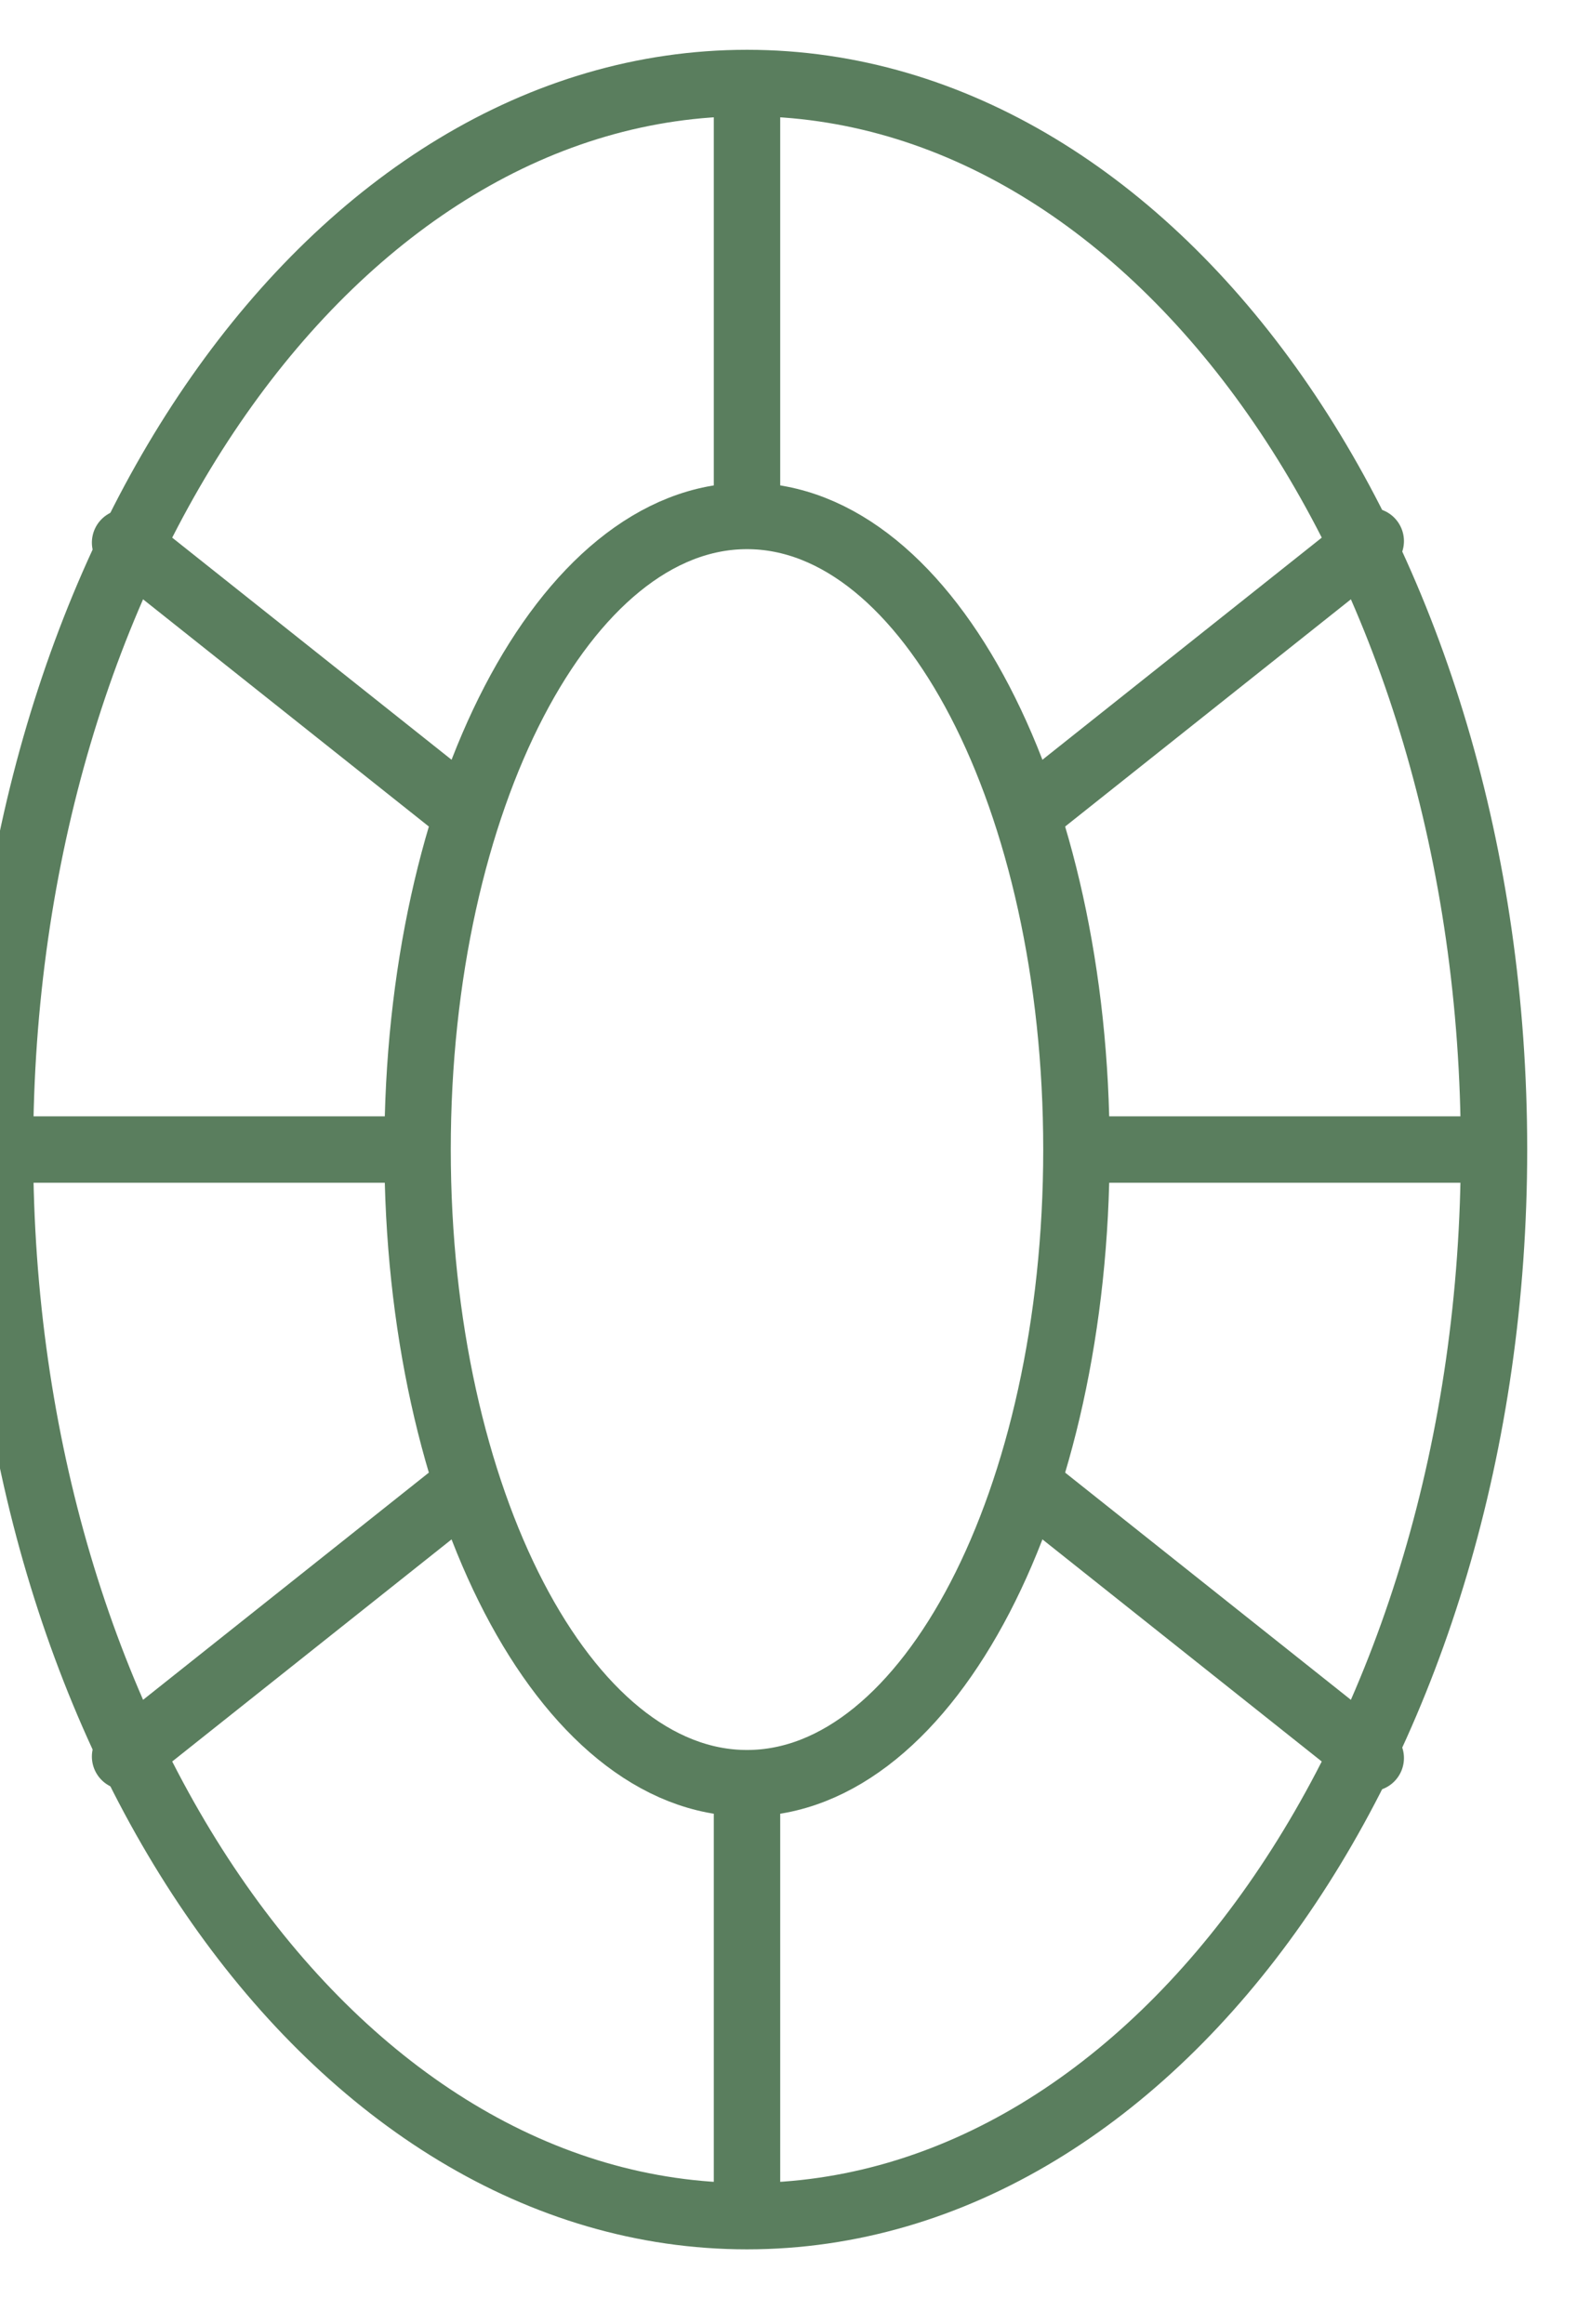 <svg width="19" height="28" viewBox="0 0 19 28" fill="none" xmlns="http://www.w3.org/2000/svg">
<path d="M9 26.699C13.97 26.699 18 20.946 18 13.849C18 6.753 13.97 1 9 1C4.029 1 0 6.753 0 13.849C0 20.946 4.029 26.699 9 26.699Z" stroke="#5A7E5E" stroke-width="0.8" stroke-miterlimit="10"/>
<path d="M9 21.483C11.192 21.483 12.969 18.066 12.969 13.85C12.969 9.634 11.192 6.216 9 6.216C6.808 6.216 5.031 9.634 5.031 13.85C5.031 18.066 6.808 21.483 9 21.483Z" stroke="#5A7E5E" stroke-width="0.8" stroke-miterlimit="10"/>
<path d="M9 21.482V26.698" stroke="#5A7E5E" stroke-width="0.8" stroke-miterlimit="10"/>
<path d="M16.515 21.18L12.376 17.889" stroke="#5A7E5E" stroke-width="0.8" stroke-linecap="round" stroke-linejoin="round"/>
<path d="M5.624 17.889L1.507 21.162" stroke="#5A7E5E" stroke-width="0.8" stroke-linecap="round" stroke-linejoin="round"/>
<path d="M16.515 6.519L12.376 9.81" stroke="#5A7E5E" stroke-width="0.8" stroke-linecap="round" stroke-linejoin="round"/>
<path d="M5.624 9.81L1.507 6.537" stroke="#5A7E5E" stroke-width="0.8" stroke-linecap="round" stroke-linejoin="round"/>
<path d="M9 6.216V1" stroke="#5A7E5E" stroke-width="0.8" stroke-miterlimit="10"/>
<path d="M0 13.849H5.031" stroke="#5A7E5E" stroke-width="0.8" stroke-miterlimit="10"/>
<path d="M12.969 13.849H18" stroke="#5A7E5E" stroke-width="0.8" stroke-miterlimit="10"/>
</svg>
